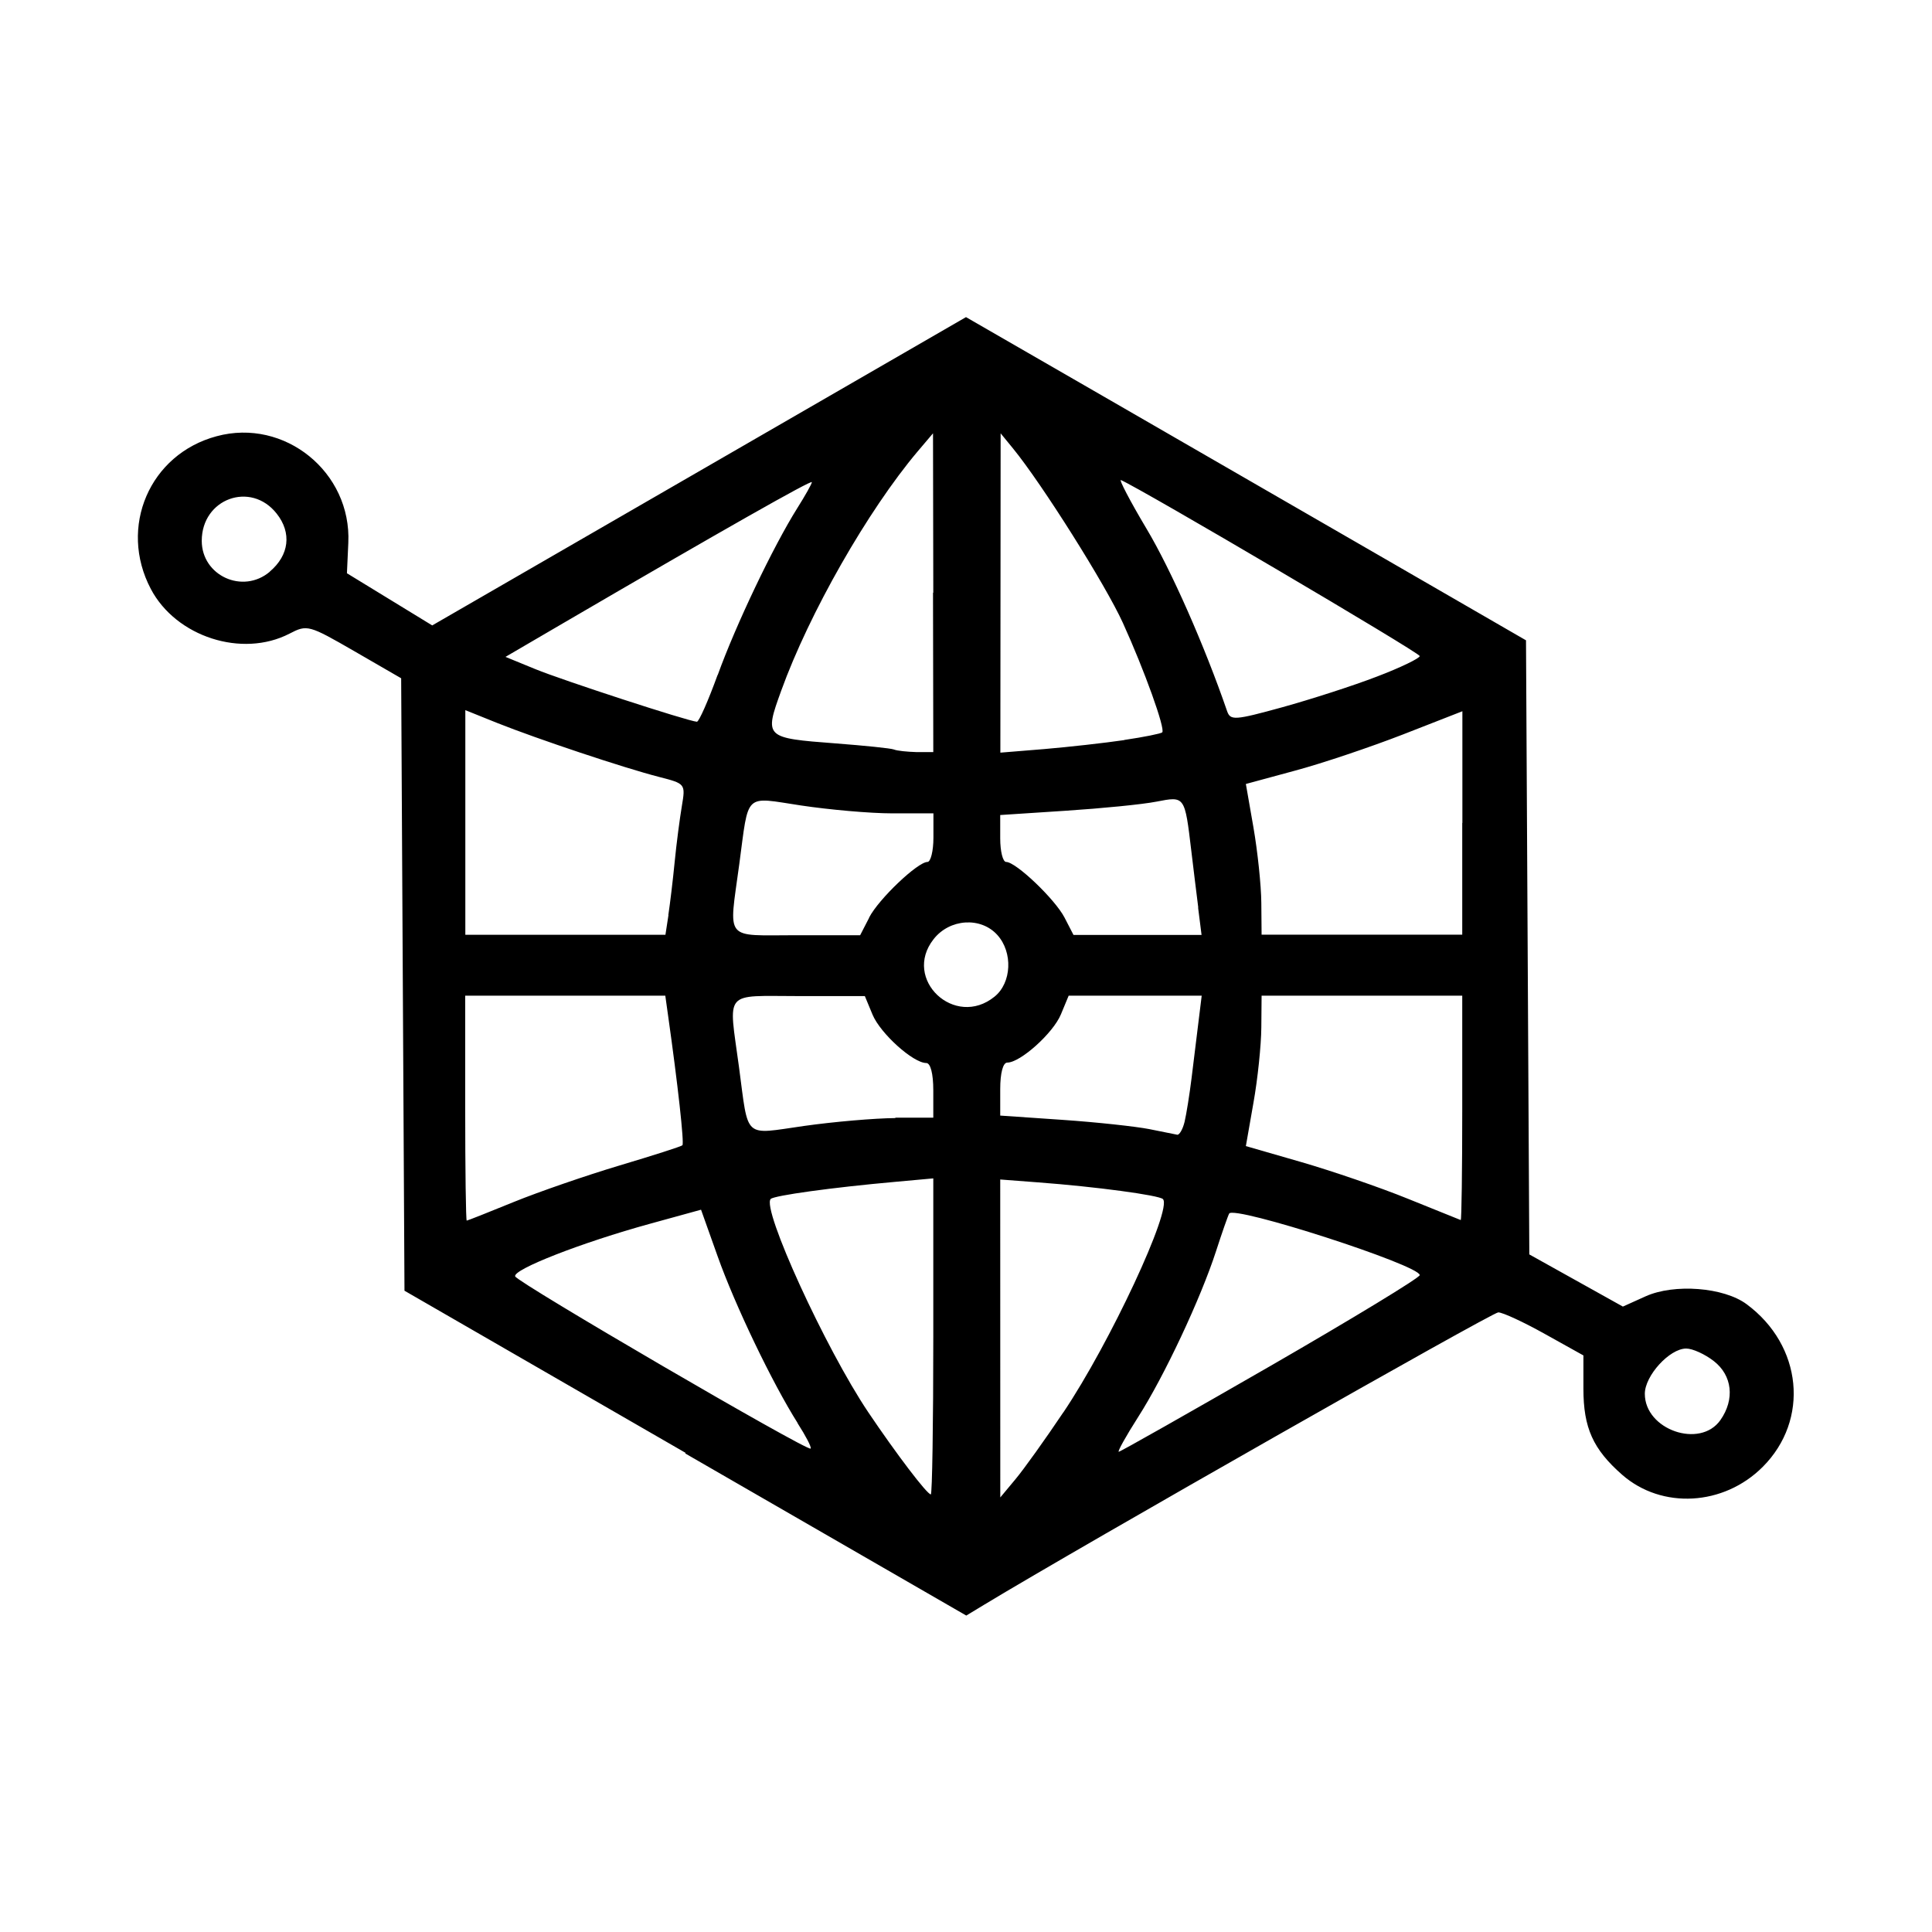 <?xml version="1.0" encoding="utf-8"?><!-- Uploaded to: SVG Repo, www.svgrepo.com, Generator: SVG Repo Mixer Tools -->
<svg fill="#000000" width="800px" height="800px" viewBox="0 0 14 14" role="img" focusable="false" aria-hidden="true" xmlns="http://www.w3.org/2000/svg"><path d="m 4.968,10.528 -2.037,-1.175 -0.012,-2.219 -0.012,-2.219 -0.339,-0.196 c -0.331,-0.191 -0.342,-0.194 -0.471,-0.127 -0.343,0.177 -0.821,0.023 -1.004,-0.324 -0.236,-0.448 -0.009,-0.977 0.477,-1.107 0.492,-0.133 0.978,0.26 0.954,0.773 l -0.01,0.22 0.309,0.189 0.309,0.189 1.934,-1.117 1.934,-1.117 0.994,0.573 c 0.546,0.315 1.459,0.842 2.029,1.171 l 1.035,0.598 0.012,2.225 0.012,2.225 0.339,0.189 0.339,0.189 0.164,-0.074 c 0.208,-0.094 0.568,-0.066 0.733,0.057 0.404,0.299 0.457,0.838 0.116,1.179 -0.283,0.283 -0.731,0.308 -1.018,0.057 -0.211,-0.185 -0.281,-0.34 -0.281,-0.623 l 0,-0.242 -0.28,-0.156 c -0.154,-0.086 -0.305,-0.156 -0.337,-0.156 -0.044,0 -3.014,1.688 -3.723,2.117 l -0.132,0.08 -2.037,-1.175 z m 1.795,-0.844 0,-1.145 -0.275,0.025 c -0.459,0.041 -0.877,0.099 -0.903,0.124 -0.068,0.068 0.396,1.083 0.707,1.546 0.202,0.3 0.426,0.595 0.453,0.595 0.01,0 0.018,-0.515 0.018,-1.145 z m 0.943,0.55 c 0.337,-0.501 0.791,-1.475 0.721,-1.545 -0.028,-0.028 -0.488,-0.09 -0.904,-0.121 l -0.275,-0.021 2.2e-4,1.152 2.2e-4,1.152 0.11,-0.132 c 0.061,-0.073 0.217,-0.291 0.347,-0.485 z m -1.926,0.078 c -0.184,-0.291 -0.454,-0.854 -0.58,-1.209 l -0.12,-0.337 -0.367,0.101 c -0.499,0.137 -0.997,0.332 -0.98,0.382 0.015,0.044 2.118,1.27 2.141,1.248 0.008,-0.01 -0.035,-0.091 -0.095,-0.185 z m 3.428,-0.415 c 0.594,-0.343 1.08,-0.638 1.08,-0.657 0,-0.072 -1.347,-0.507 -1.381,-0.446 -0.009,0.016 -0.052,0.139 -0.095,0.272 -0.111,0.343 -0.376,0.908 -0.565,1.203 -0.088,0.138 -0.151,0.251 -0.14,0.251 0.011,0 0.507,-0.281 1.101,-0.623 z m 3.259,0.393 c 0.105,-0.15 0.086,-0.323 -0.048,-0.427 -0.064,-0.05 -0.154,-0.091 -0.2,-0.091 -0.121,0 -0.3,0.197 -0.3,0.328 0,0.261 0.401,0.4 0.548,0.19 z M 3.723,8.71 c 0.182,-0.074 0.527,-0.193 0.768,-0.265 0.241,-0.072 0.445,-0.137 0.454,-0.146 0.014,-0.014 -0.033,-0.44 -0.104,-0.941 l -0.02,-0.143 -0.725,0 -0.725,0 0,0.815 c 0,0.448 0.005,0.815 0.011,0.815 0.006,0 0.16,-0.061 0.341,-0.135 z m 6.873,-0.68 0,-0.815 -0.727,0 -0.727,0 -0.002,0.231 c -9.6e-4,0.127 -0.026,0.372 -0.057,0.545 l -0.055,0.314 0.402,0.116 c 0.221,0.064 0.569,0.183 0.773,0.266 0.204,0.082 0.376,0.151 0.382,0.154 0.006,0 0.011,-0.362 0.011,-0.811 z m -4.108,0.069 0.275,0 0,-0.198 c 0,-0.121 -0.02,-0.198 -0.051,-0.198 -0.095,0 -0.332,-0.214 -0.389,-0.35 l -0.056,-0.135 -0.479,0 c -0.551,0 -0.509,-0.05 -0.433,0.514 0.071,0.53 0.027,0.49 0.472,0.427 0.212,-0.03 0.509,-0.056 0.661,-0.057 z m 2.096,0.03 c 0.013,-0.055 0.036,-0.198 0.051,-0.32 0.015,-0.121 0.037,-0.304 0.05,-0.407 l 0.023,-0.187 -0.482,0 -0.482,0 -0.056,0.135 c -0.056,0.136 -0.294,0.35 -0.389,0.35 -0.031,0 -0.051,0.076 -0.051,0.192 l 0,0.192 0.452,0.031 c 0.248,0.017 0.531,0.048 0.628,0.067 0.097,0.02 0.189,0.038 0.204,0.041 0.015,0 0.039,-0.04 0.052,-0.094 z m -1.377,-0.907 c 0.124,-0.1 0.134,-0.321 0.02,-0.447 -0.12,-0.133 -0.346,-0.118 -0.462,0.031 -0.228,0.29 0.154,0.65 0.442,0.416 z m -2.364,-0.591 c 0.012,-0.079 0.033,-0.252 0.046,-0.386 0.013,-0.133 0.037,-0.315 0.052,-0.404 0.027,-0.161 0.026,-0.162 -0.165,-0.211 -0.254,-0.065 -0.882,-0.275 -1.173,-0.391 l -0.231,-0.093 0,0.814 0,0.814 0.725,0 0.725,0 0.022,-0.143 z m 1.455,0.018 c 0.069,-0.134 0.352,-0.403 0.423,-0.403 0.023,0 0.043,-0.079 0.043,-0.176 l 0,-0.176 -0.297,0 c -0.164,0 -0.461,-0.027 -0.661,-0.057 -0.419,-0.063 -0.378,-0.102 -0.449,0.426 -0.076,0.564 -0.115,0.514 0.415,0.514 l 0.461,0 0.065,-0.126 z m 2.385,-0.073 c -0.014,-0.109 -0.036,-0.292 -0.05,-0.408 -0.048,-0.402 -0.046,-0.399 -0.253,-0.359 -0.101,0.02 -0.397,0.049 -0.658,0.066 l -0.474,0.031 0,0.17 c 0,0.093 0.019,0.17 0.043,0.17 0.071,0 0.354,0.27 0.423,0.403 l 0.065,0.126 0.464,0 0.464,0 -0.025,-0.198 z m 1.914,-0.612 0,-0.81 -0.43,0.168 C 9.93,5.414 9.577,5.533 9.382,5.585 l -0.354,0.096 0.055,0.315 c 0.03,0.173 0.056,0.419 0.057,0.546 l 0.002,0.231 0.727,0 0.727,0 0,-0.81 z m -3.834,-1.668 -0.002,-1.156 -0.112,0.132 c -0.36,0.427 -0.785,1.171 -0.988,1.733 -0.123,0.34 -0.121,0.343 0.395,0.382 0.207,0.016 0.397,0.035 0.421,0.044 0.024,0.01 0.099,0.017 0.165,0.019 l 0.121,0 -0.002,-1.156 z m 1.384,1.066 c 0.143,-0.021 0.266,-0.046 0.275,-0.055 0.024,-0.024 -0.129,-0.45 -0.285,-0.793 -0.126,-0.277 -0.586,-1.007 -0.796,-1.264 l -0.09,-0.11 -9.8e-4,1.157 -9.8e-4,1.157 0.319,-0.026 c 0.176,-0.015 0.436,-0.044 0.579,-0.065 z m -2.946,-0.471 c 0.131,-0.363 0.402,-0.931 0.576,-1.208 0.058,-0.092 0.106,-0.177 0.106,-0.189 0,-0.019 -0.649,0.349 -1.804,1.023 l -0.416,0.243 0.217,0.089 c 0.198,0.081 1.105,0.377 1.17,0.381 0.015,0 0.082,-0.152 0.15,-0.339 z m 4.776,0.012 c 0.171,-0.065 0.311,-0.133 0.311,-0.149 0,-0.024 -2.025,-1.216 -2.165,-1.275 -0.018,-0.01 0.065,0.151 0.185,0.352 0.178,0.298 0.421,0.848 0.584,1.322 0.024,0.069 0.055,0.067 0.4,-0.028 0.206,-0.057 0.514,-0.156 0.685,-0.222 z m -8.022,-0.761 c 0.141,-0.119 0.16,-0.281 0.05,-0.42 -0.187,-0.238 -0.543,-0.109 -0.543,0.197 0,0.253 0.298,0.389 0.493,0.224 z"/></svg>
